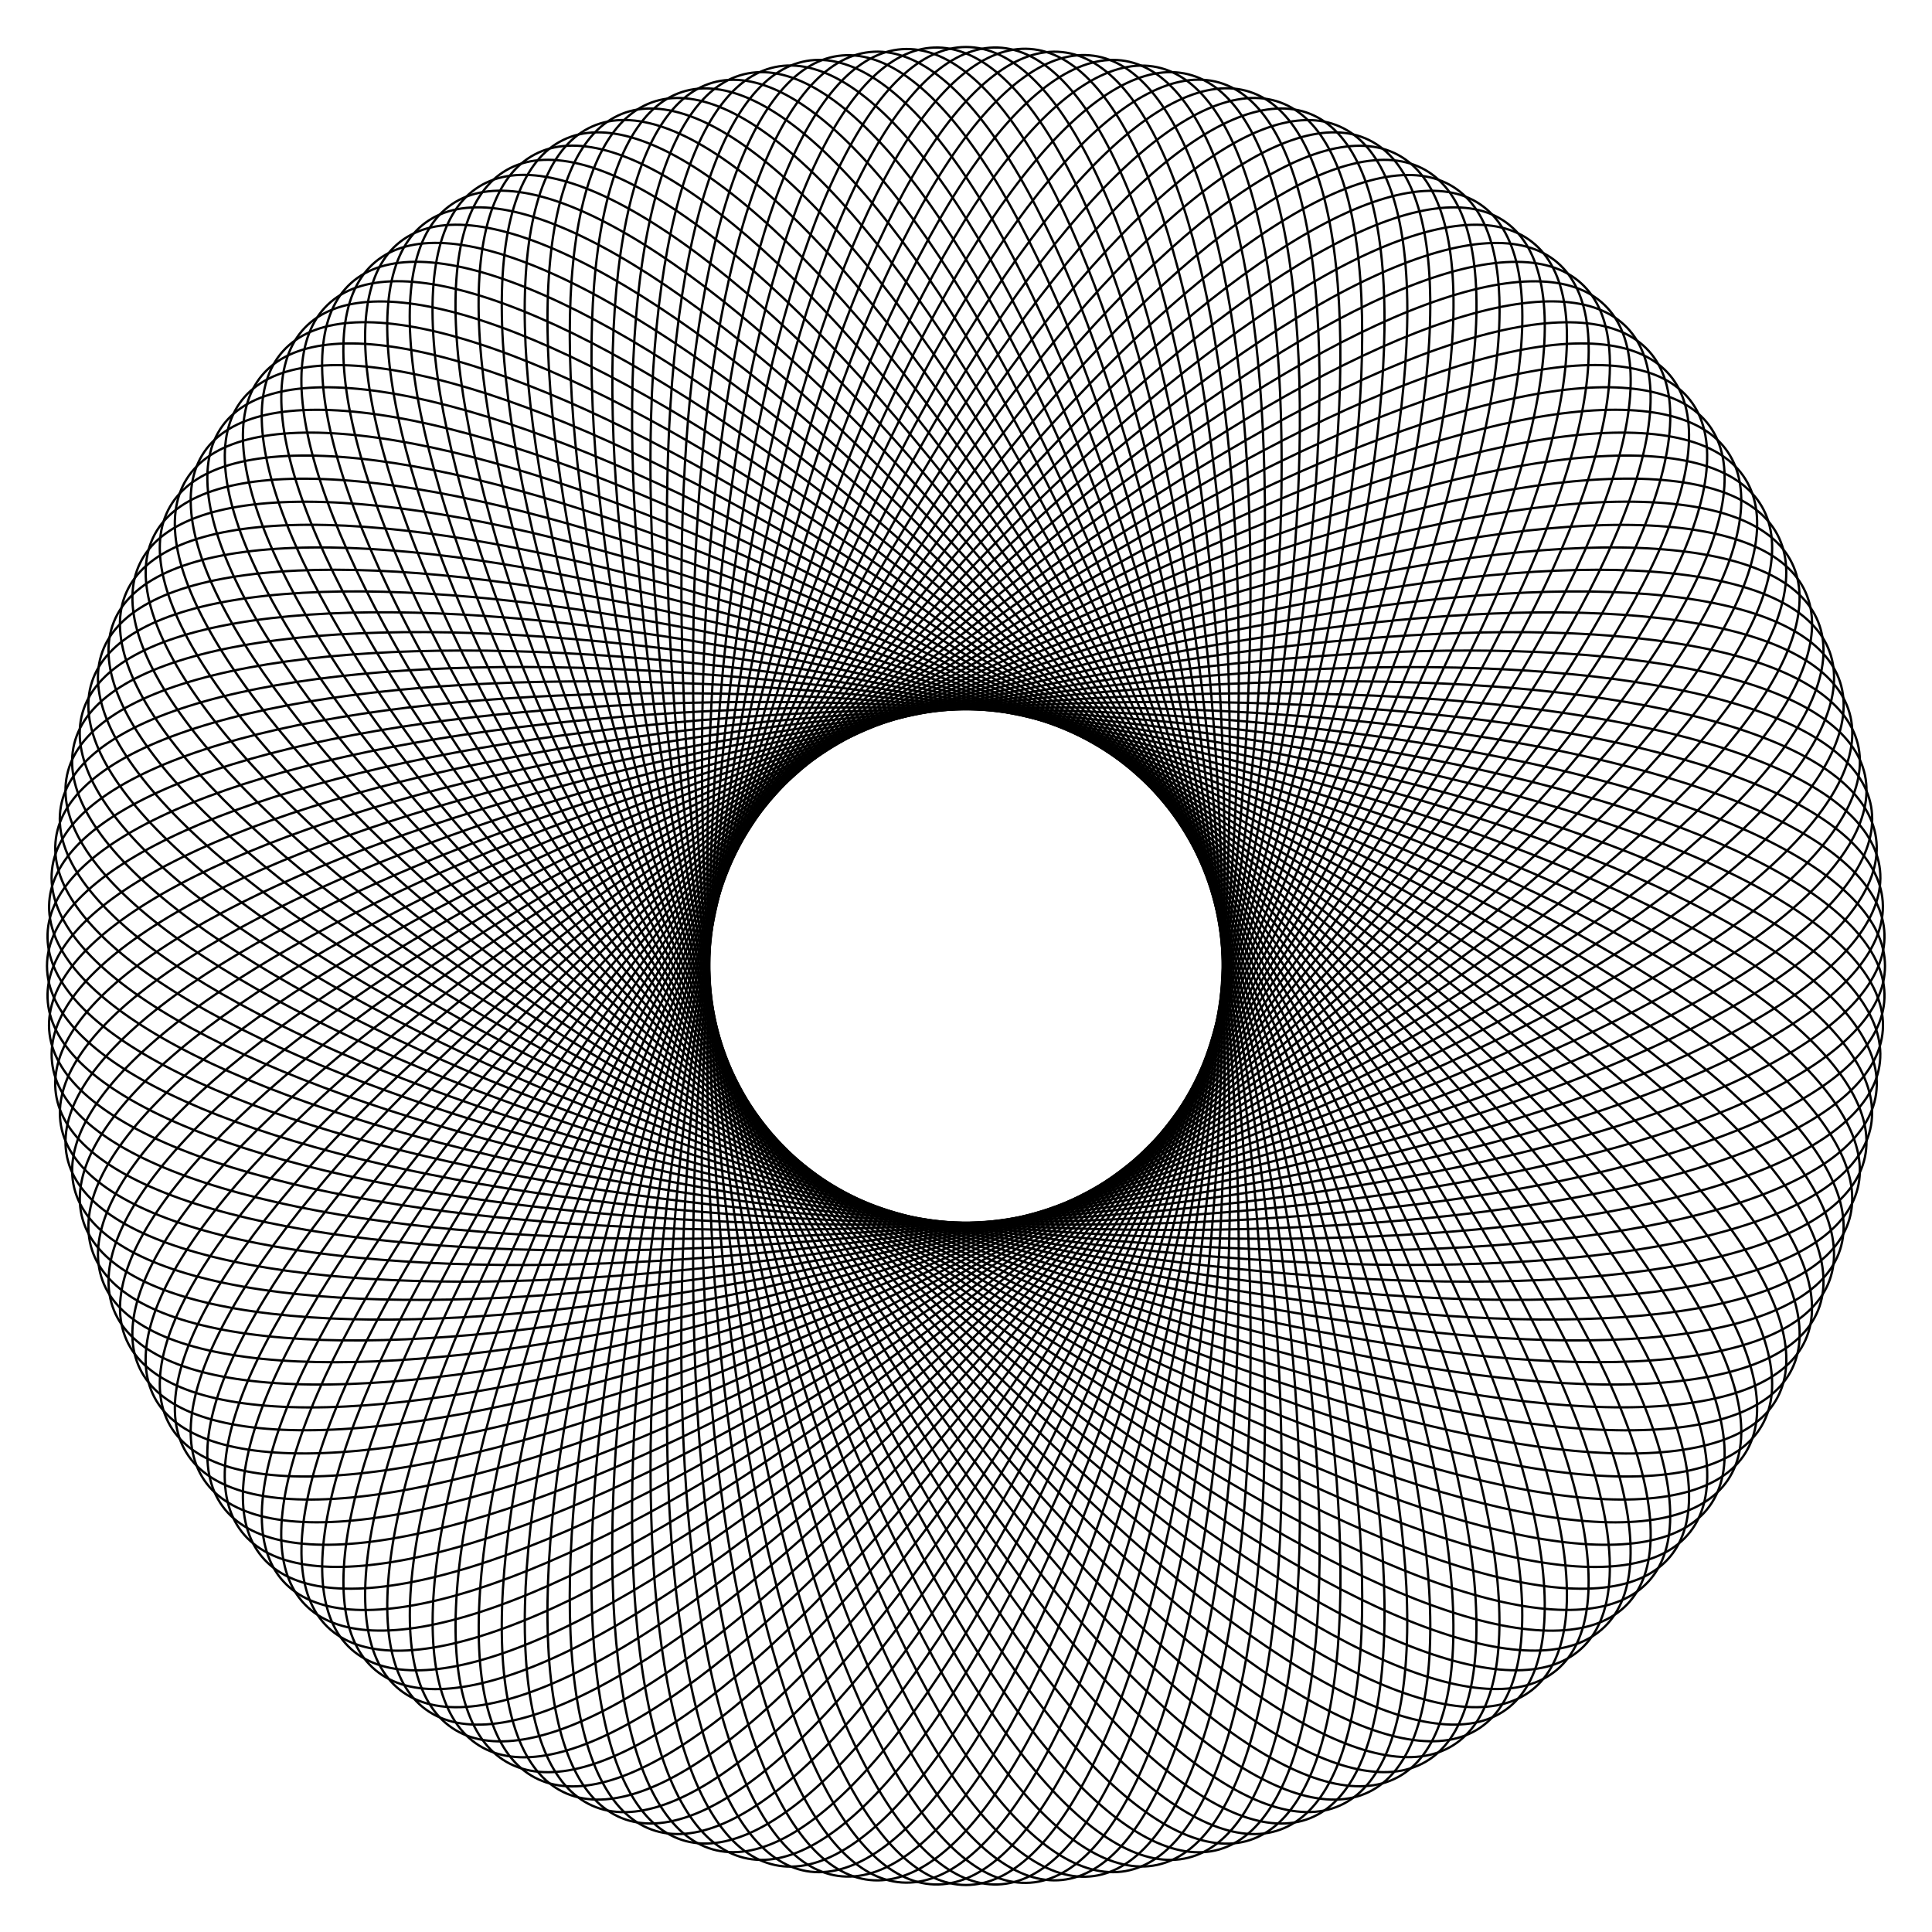 <svg xmlns="http://www.w3.org/2000/svg" viewBox="0 0 1681.819 1681.819"><ellipse transform="rotate(-178.015 840.906 840.906)" fill="none" stroke="#000" stroke-width="2" stroke-miterlimit="10" cx="840.909" cy="840.909" rx="223.489" ry="800"/><ellipse transform="scale(-1) rotate(4.002 24064.974 -24065.958)" fill="none" stroke="#000" stroke-width="2" stroke-miterlimit="10" cx="840.909" cy="840.909" rx="223.489" ry="800"/><ellipse transform="rotate(-173.988 840.908 840.93)" fill="none" stroke="#000" stroke-width="2" stroke-miterlimit="10" cx="840.909" cy="840.909" rx="223.489" ry="800"/><ellipse transform="scale(-1) rotate(8.001 12023.1 -12023.367)" fill="none" stroke="#000" stroke-width="2" stroke-miterlimit="10" cx="840.909" cy="840.909" rx="223.489" ry="800"/><ellipse transform="rotate(-169.997 840.895 840.935)" fill="none" stroke="#000" stroke-width="2" stroke-miterlimit="10" cx="840.909" cy="840.909" rx="223.489" ry="800"/><ellipse transform="scale(-1) rotate(12 8001.176 -8001.165)" fill="none" stroke="#000" stroke-width="2" stroke-miterlimit="10" cx="840.909" cy="840.909" rx="223.489" ry="800"/><ellipse transform="rotate(-166.001 840.9 840.918)" fill="none" stroke="#000" stroke-width="2" stroke-miterlimit="10" cx="840.909" cy="840.909" rx="223.489" ry="800"/><ellipse transform="scale(-1) rotate(15.997 5984.352 -5984.074)" fill="none" stroke="#000" stroke-width="2" stroke-miterlimit="10" cx="840.909" cy="840.909" rx="223.489" ry="800"/><ellipse transform="scale(-1) rotate(17.998 5309.677 -5309.52)" fill="none" stroke="#000" stroke-width="2" stroke-miterlimit="10" cx="840.909" cy="840.909" rx="223.489" ry="800"/><ellipse transform="rotate(-160.001 840.899 840.917)" fill="none" stroke="#000" stroke-width="2" stroke-miterlimit="10" cx="840.909" cy="840.909" rx="223.489" ry="800"/><ellipse transform="rotate(-158.002 840.9 840.907)" fill="none" stroke="#000" stroke-width="2" stroke-miterlimit="10" cx="840.909" cy="840.909" rx="223.489" ry="800"/><ellipse transform="scale(-1) rotate(23.999 3956.56 -3956.502)" fill="none" stroke="#000" stroke-width="2" stroke-miterlimit="10" cx="840.909" cy="840.909" rx="223.489" ry="800"/><ellipse transform="rotate(-154.001 840.916 840.893)" fill="none" stroke="#000" stroke-width="2" stroke-miterlimit="10" cx="840.909" cy="840.909" rx="223.489" ry="800"/><ellipse transform="scale(-1) rotate(28.003 3372.4 -3372.56)" fill="none" stroke="#000" stroke-width="2" stroke-miterlimit="10" cx="840.909" cy="840.909" rx="223.489" ry="800"/><ellipse transform="rotate(-150 840.923 840.917)" fill="none" stroke="#000" stroke-width="2" stroke-miterlimit="10" cx="840.909" cy="840.909" rx="223.489" ry="800"/><ellipse transform="scale(-1) rotate(32.001 2932.69 -2932.716)" fill="none" stroke="#000" stroke-width="2" stroke-miterlimit="10" cx="840.909" cy="840.909" rx="223.489" ry="800"/><ellipse transform="scale(-1) rotate(34.002 2750.408 -2750.482)" fill="none" stroke="#000" stroke-width="2" stroke-miterlimit="10" cx="840.909" cy="840.909" rx="223.489" ry="800"/><ellipse transform="rotate(-143.998 840.923 840.906)" fill="none" stroke="#000" stroke-width="2" stroke-miterlimit="10" cx="840.909" cy="840.909" rx="223.489" ry="800"/><ellipse transform="rotate(-141.999 840.926 840.89)" fill="none" stroke="#000" stroke-width="2" stroke-miterlimit="10" cx="840.909" cy="840.909" rx="223.489" ry="800"/><ellipse transform="scale(-1) rotate(40.002 2310.276 -2310.363)" fill="none" stroke="#000" stroke-width="2" stroke-miterlimit="10" cx="840.909" cy="840.909" rx="223.489" ry="800"/><ellipse transform="scale(-1) rotate(42 2190.734 -2190.75)" fill="none" stroke="#000" stroke-width="2" stroke-miterlimit="10" cx="840.909" cy="840.909" rx="223.489" ry="800"/><ellipse transform="rotate(-135.997 840.943 840.895)" fill="none" stroke="#000" stroke-width="2" stroke-miterlimit="10" cx="840.909" cy="840.909" rx="223.489" ry="800"/><ellipse transform="rotate(-134.003 840.875 840.923)" fill="none" stroke="#000" stroke-width="2" stroke-miterlimit="10" cx="840.909" cy="840.909" rx="223.489" ry="800"/><ellipse transform="scale(-1) rotate(48 1888.838 -1888.824)" fill="none" stroke="#000" stroke-width="2" stroke-miterlimit="10" cx="840.909" cy="840.909" rx="223.489" ry="800"/><ellipse transform="scale(-1) rotate(49.998 1803.491 -1803.423)" fill="none" stroke="#000" stroke-width="2" stroke-miterlimit="10" cx="840.909" cy="840.909" rx="223.489" ry="800"/><ellipse transform="rotate(-128.003 840.883 840.908)" fill="none" stroke="#000" stroke-width="2" stroke-miterlimit="10" cx="840.909" cy="840.909" rx="223.489" ry="800"/><ellipse transform="rotate(-126.001 840.897 840.917)" fill="none" stroke="#000" stroke-width="2" stroke-miterlimit="10" cx="840.909" cy="840.909" rx="223.489" ry="800"/><ellipse transform="scale(-1) rotate(55.998 1581.625 -1581.582)" fill="none" stroke="#000" stroke-width="2" stroke-miterlimit="10" cx="840.909" cy="840.909" rx="223.489" ry="800"/><ellipse transform="scale(-1) rotate(57.999 1517.138 -1517.124)" fill="none" stroke="#000" stroke-width="2" stroke-miterlimit="10" cx="840.909" cy="840.909" rx="223.489" ry="800"/><ellipse transform="rotate(-120 840.905 840.926)" fill="none" stroke="#000" stroke-width="2" stroke-miterlimit="10" cx="840.909" cy="840.909" rx="223.489" ry="800"/><ellipse transform="scale(-1) rotate(61.997 1399.637 -1399.57)" fill="none" stroke="#000" stroke-width="2" stroke-miterlimit="10" cx="840.909" cy="840.909" rx="223.489" ry="800"/><ellipse transform="rotate(-116.002 840.89 840.9)" fill="none" stroke="#000" stroke-width="2" stroke-miterlimit="10" cx="840.909" cy="840.909" rx="223.489" ry="800"/><ellipse transform="scale(-1) rotate(66.001 1294.936 -1294.955)" fill="none" stroke="#000" stroke-width="2" stroke-miterlimit="10" cx="840.909" cy="840.909" rx="223.489" ry="800"/><ellipse transform="rotate(-112 840.916 840.899)" fill="none" stroke="#000" stroke-width="2" stroke-miterlimit="10" cx="840.909" cy="840.909" rx="223.489" ry="800"/><ellipse transform="rotate(-109.999 840.925 840.907)" fill="none" stroke="#000" stroke-width="2" stroke-miterlimit="10" cx="840.909" cy="840.909" rx="223.489" ry="800"/><ellipse transform="scale(-1) rotate(72.002 1157.33 -1157.365)" fill="none" stroke="#000" stroke-width="2" stroke-miterlimit="10" cx="840.909" cy="840.909" rx="223.489" ry="800"/><ellipse transform="scale(-1) rotate(74.003 1115.835 -1115.887)" fill="none" stroke="#000" stroke-width="2" stroke-miterlimit="10" cx="840.909" cy="840.909" rx="223.489" ry="800"/><ellipse transform="rotate(-103.999 840.926 840.908)" fill="none" stroke="#000" stroke-width="2" stroke-miterlimit="10" cx="840.909" cy="840.909" rx="223.489" ry="800"/><ellipse transform="scale(-1) rotate(78 1038.486 -1038.488)" fill="none" stroke="#000" stroke-width="2" stroke-miterlimit="10" cx="840.909" cy="840.909" rx="223.489" ry="800"/><ellipse transform="rotate(-99.997 840.946 840.919)" fill="none" stroke="#000" stroke-width="2" stroke-miterlimit="10" cx="840.909" cy="840.909" rx="223.489" ry="800"/><ellipse transform="scale(-1) rotate(81.999 967.345 -967.323)" fill="none" stroke="#000" stroke-width="2" stroke-miterlimit="10" cx="840.909" cy="840.909" rx="223.489" ry="800"/><ellipse transform="rotate(-95.998 840.931 840.928)" fill="none" stroke="#000" stroke-width="2" stroke-miterlimit="10" cx="840.909" cy="840.909" rx="223.489" ry="800"/><ellipse transform="scale(-1) rotate(85.998 901.768 -901.731)" fill="none" stroke="#000" stroke-width="2" stroke-miterlimit="10" cx="840.909" cy="840.909" rx="223.489" ry="800"/><ellipse transform="rotate(-92 840.91 840.902)" fill="none" stroke="#000" stroke-width="2" stroke-miterlimit="10" cx="840.909" cy="840.909" rx="223.489" ry="800"/><ellipse fill="none" stroke="#000" stroke-width="2" stroke-miterlimit="10" cx="840.909" cy="840.909" rx="800" ry="223.489"/><ellipse transform="rotate(-88 840.91 840.902)" fill="none" stroke="#000" stroke-width="2" stroke-miterlimit="10" cx="840.909" cy="840.909" rx="223.489" ry="800"/><ellipse transform="rotate(-85.998 840.912 840.878)" fill="none" stroke="#000" stroke-width="2" stroke-miterlimit="10" cx="840.909" cy="840.909" rx="223.489" ry="800"/><ellipse transform="rotate(-84.002 840.885 840.93)" fill="none" stroke="#000" stroke-width="2" stroke-miterlimit="10" cx="840.909" cy="840.909" rx="223.489" ry="800"/><ellipse transform="rotate(-81.999 840.9 840.881)" fill="none" stroke="#000" stroke-width="2" stroke-miterlimit="10" cx="840.909" cy="840.909" rx="223.489" ry="800"/><ellipse transform="rotate(-80.003 840.866 840.92)" fill="none" stroke="#000" stroke-width="2" stroke-miterlimit="10" cx="840.909" cy="840.909" rx="223.489" ry="800"/><ellipse transform="rotate(-78 840.95 840.95)" fill="none" stroke="#000" stroke-width="2" stroke-miterlimit="10" cx="840.909" cy="840.909" rx="223.489" ry="800"/><ellipse transform="rotate(-76.001 840.888 840.908)" fill="none" stroke="#000" stroke-width="2" stroke-miterlimit="10" cx="840.909" cy="840.909" rx="223.489" ry="800"/><ellipse transform="rotate(-74.003 840.842 840.88)" fill="none" stroke="#000" stroke-width="2" stroke-miterlimit="10" cx="840.909" cy="840.909" rx="223.489" ry="800"/><ellipse transform="rotate(-72.002 840.85 840.875)" fill="none" stroke="#000" stroke-width="2" stroke-miterlimit="10" cx="840.909" cy="840.909" rx="223.489" ry="800"/><ellipse transform="rotate(-70.001 840.888 840.906)" fill="none" stroke="#000" stroke-width="2" stroke-miterlimit="10" cx="840.909" cy="840.909" rx="223.489" ry="800"/><ellipse transform="rotate(-68 840.9 840.894)" fill="none" stroke="#000" stroke-width="2" stroke-miterlimit="10" cx="840.909" cy="840.909" rx="223.489" ry="800"/><ellipse transform="rotate(-66.001 840.941 840.954)" fill="none" stroke="#000" stroke-width="2" stroke-miterlimit="10" cx="840.909" cy="840.909" rx="223.489" ry="800"/><ellipse transform="rotate(-63.998 840.94 840.896)" fill="none" stroke="#000" stroke-width="2" stroke-miterlimit="10" cx="840.909" cy="840.909" rx="223.489" ry="800"/><ellipse transform="rotate(-61.997 840.987 840.947)" fill="none" stroke="#000" stroke-width="2" stroke-miterlimit="10" cx="840.909" cy="840.909" rx="223.489" ry="800"/><ellipse transform="rotate(-60 840.917 840.939)" fill="none" stroke="#000" stroke-width="2" stroke-miterlimit="10" cx="840.909" cy="840.909" rx="223.489" ry="800"/><ellipse transform="rotate(-57.999 840.963 840.956)" fill="none" stroke="#000" stroke-width="2" stroke-miterlimit="10" cx="840.909" cy="840.909" rx="223.489" ry="800"/><ellipse transform="rotate(-55.998 840.965 840.942)" fill="none" stroke="#000" stroke-width="2" stroke-miterlimit="10" cx="840.909" cy="840.909" rx="223.489" ry="800"/><ellipse transform="rotate(-53.999 840.935 840.925)" fill="none" stroke="#000" stroke-width="2" stroke-miterlimit="10" cx="840.909" cy="840.909" rx="223.489" ry="800"/><ellipse transform="rotate(-51.997 840.964 840.906)" fill="none" stroke="#000" stroke-width="2" stroke-miterlimit="10" cx="840.909" cy="840.909" rx="223.489" ry="800"/><ellipse transform="rotate(-49.998 840.982 840.95)" fill="none" stroke="#000" stroke-width="2" stroke-miterlimit="10" cx="840.909" cy="840.909" rx="223.489" ry="800"/><ellipse transform="rotate(-48 840.965 840.959)" fill="none" stroke="#000" stroke-width="2" stroke-miterlimit="10" cx="840.909" cy="840.909" rx="223.489" ry="800"/><ellipse transform="rotate(-45.997 840.991 840.942)" fill="none" stroke="#000" stroke-width="2" stroke-miterlimit="10" cx="840.909" cy="840.909" rx="223.489" ry="800"/><ellipse transform="rotate(-44.003 840.826 840.873)" fill="none" stroke="#000" stroke-width="2" stroke-miterlimit="10" cx="840.909" cy="840.909" rx="223.489" ry="800"/><ellipse transform="rotate(-42 840.944 840.95)" fill="none" stroke="#000" stroke-width="2" stroke-miterlimit="10" cx="840.909" cy="840.909" rx="223.489" ry="800"/><ellipse transform="rotate(-40.002 840.872 840.904)" fill="none" stroke="#000" stroke-width="2" stroke-miterlimit="10" cx="840.909" cy="840.909" rx="223.489" ry="800"/><ellipse transform="rotate(-38.001 840.861 840.855)" fill="none" stroke="#000" stroke-width="2" stroke-miterlimit="10" cx="840.909" cy="840.909" rx="223.489" ry="800"/><ellipse transform="rotate(-36.002 840.868 840.9)" fill="none" stroke="#000" stroke-width="2" stroke-miterlimit="10" cx="840.909" cy="840.909" rx="223.489" ry="800"/><ellipse transform="rotate(-34.002 840.884 840.907)" fill="none" stroke="#000" stroke-width="2" stroke-miterlimit="10" cx="840.909" cy="840.909" rx="223.489" ry="800"/><ellipse transform="rotate(-32.001 840.935 840.943)" fill="none" stroke="#000" stroke-width="2" stroke-miterlimit="10" cx="840.909" cy="840.909" rx="223.489" ry="800"/><ellipse transform="rotate(-30 840.859 840.939)" fill="none" stroke="#000" stroke-width="2" stroke-miterlimit="10" cx="840.909" cy="840.909" rx="223.489" ry="800"/><ellipse transform="rotate(-28.003 840.834 840.874)" fill="none" stroke="#000" stroke-width="2" stroke-miterlimit="10" cx="840.909" cy="840.909" rx="223.489" ry="800"/><ellipse transform="rotate(-25.999 840.882 840.836)" fill="none" stroke="#000" stroke-width="2" stroke-miterlimit="10" cx="840.909" cy="840.909" rx="223.489" ry="800"/><ellipse transform="rotate(-23.999 840.993 840.98)" fill="none" stroke="#000" stroke-width="2" stroke-miterlimit="10" cx="840.909" cy="840.909" rx="223.489" ry="800"/><ellipse transform="rotate(-21.998 840.963 840.899)" fill="none" stroke="#000" stroke-width="2" stroke-miterlimit="10" cx="840.909" cy="840.909" rx="223.489" ry="800"/><ellipse transform="rotate(-19.999 840.97 840.951)" fill="none" stroke="#000" stroke-width="2" stroke-miterlimit="10" cx="840.909" cy="840.909" rx="223.489" ry="800"/><ellipse transform="rotate(-17.998 840.97 840.945)" fill="none" stroke="#000" stroke-width="2" stroke-miterlimit="10" cx="840.909" cy="840.909" rx="223.489" ry="800"/><ellipse transform="rotate(-15.997 841.046 841.007)" fill="none" stroke="#000" stroke-width="2" stroke-miterlimit="10" cx="840.909" cy="840.909" rx="223.489" ry="800"/><ellipse transform="rotate(-13.999 840.992 840.98)" fill="none" stroke="#000" stroke-width="2" stroke-miterlimit="10" cx="840.909" cy="840.909" rx="223.489" ry="800"/><ellipse transform="rotate(-12 840.957 840.956)" fill="none" stroke="#000" stroke-width="2" stroke-miterlimit="10" cx="840.909" cy="840.909" rx="223.489" ry="800"/><ellipse transform="rotate(-10.003 841.08 841.195)" fill="none" stroke="#000" stroke-width="2" stroke-miterlimit="10" cx="840.909" cy="840.909" rx="223.489" ry="800"/><ellipse transform="rotate(-8.001 840.737 840.756)" fill="none" stroke="#000" stroke-width="2" stroke-miterlimit="10" cx="840.909" cy="840.909" rx="223.489" ry="800"/><ellipse transform="rotate(-6.012 840.941 841.317)" fill="none" stroke="#000" stroke-width="2" stroke-miterlimit="10" cx="840.909" cy="840.909" rx="223.489" ry="800"/><ellipse transform="rotate(-4.002 840.367 840.402)" fill="none" stroke="#000" stroke-width="2" stroke-miterlimit="10" cx="840.909" cy="840.909" rx="223.489" ry="800"/><ellipse transform="rotate(-1.985 841.123 840.681)" fill="none" stroke="#000" stroke-width="2" stroke-miterlimit="10" cx="840.909" cy="840.909" rx="223.489" ry="800"/><ellipse fill="none" stroke="#000" stroke-width="2" stroke-miterlimit="10" cx="840.909" cy="840.909" rx="223.489" ry="800"/></svg>
